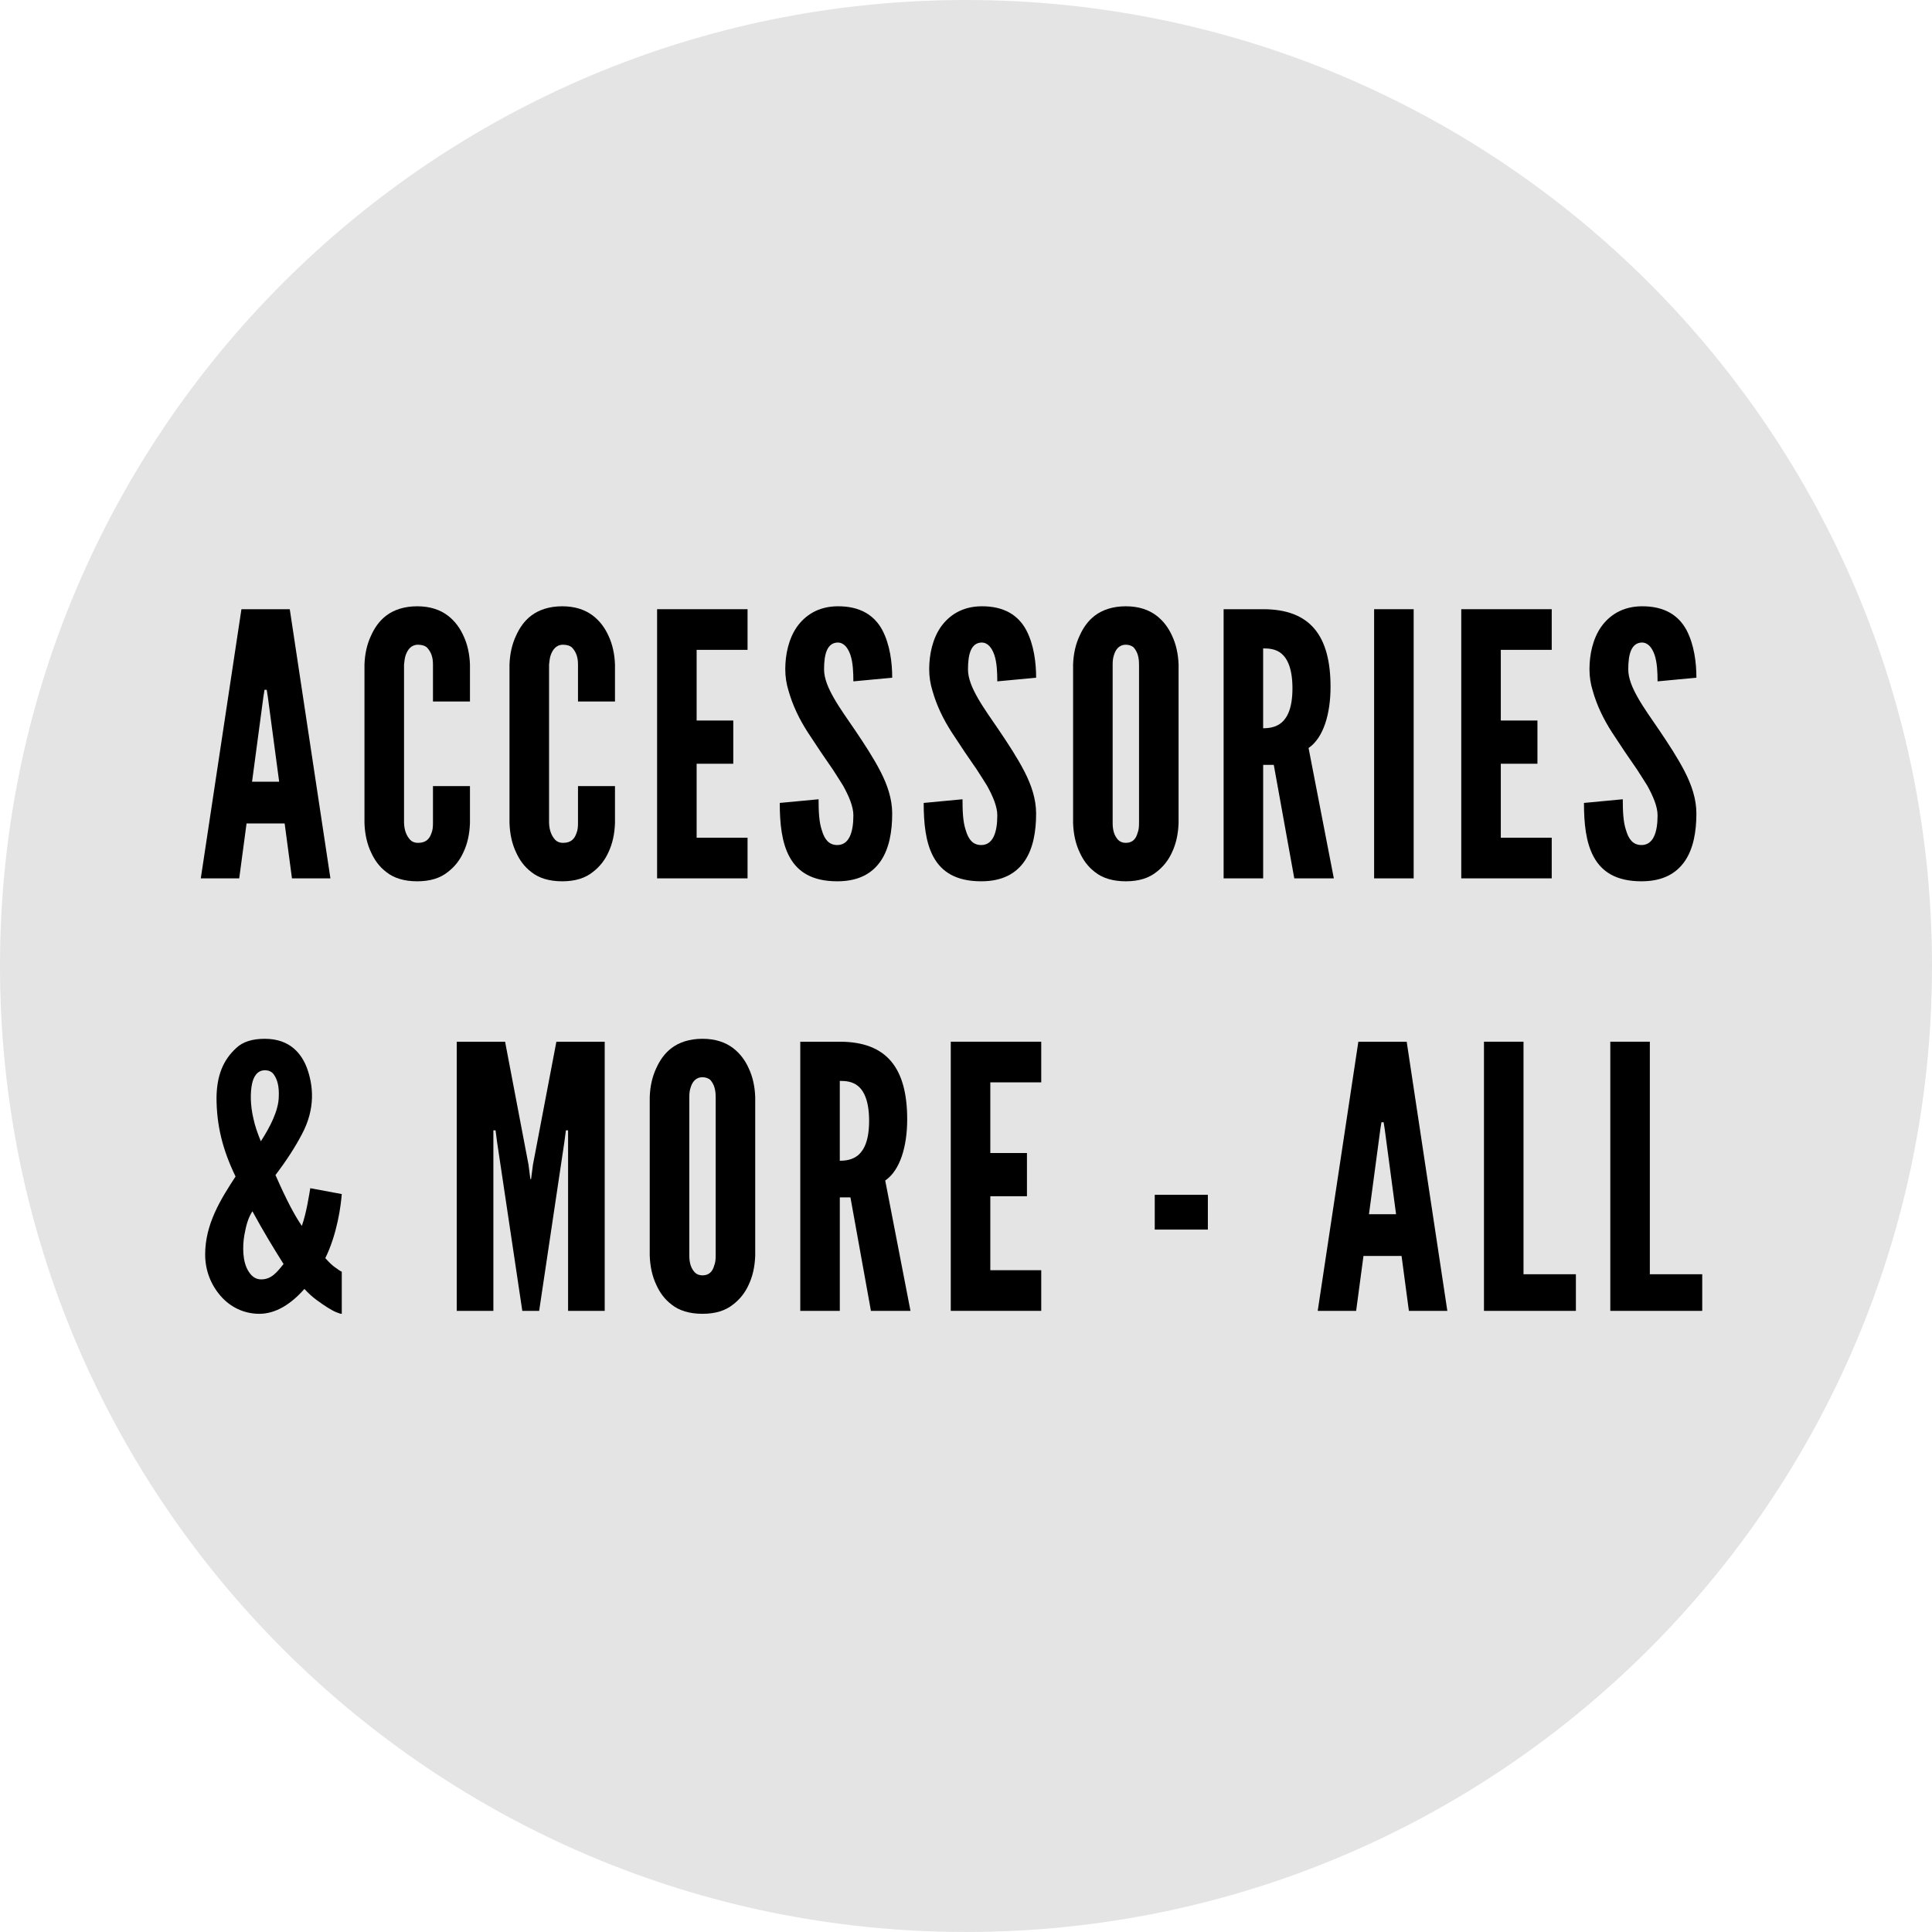 <svg viewBox="0 0 147.716 147.716" height="147.716" width="147.716" xmlns="http://www.w3.org/2000/svg" data-name="Layer 1" id="a">
  <path fill-rule="evenodd" fill="#e4e4e4" d="M73.858,0c40.791,0,73.858,33.067,73.858,73.857s-33.067,73.858-73.858,73.858S0,114.649,0,73.857,33.067,0,73.858,0"></path>
  <g>
    <path d="M15.352,67.158l3.107-20.58h3.696l3.108,20.58h-2.94l-.56-4.2h-2.912l-.561,4.2h-2.939ZM20.476,53.271l-.084-.532h-.168l-.084.532-.868,6.496h2.072l-.868-6.496Z"></path>
    <path d="M35.932,60.103v2.828c-.028.84-.196,1.596-.504,2.239-.252.561-.645,1.092-1.204,1.513-.561.447-1.316.699-2.324.699s-1.792-.252-2.353-.699c-.56-.421-.924-.952-1.176-1.513-.308-.644-.476-1.399-.504-2.239v-12.124c.028-.812.196-1.568.504-2.212.252-.561.616-1.12,1.176-1.54.561-.42,1.345-.7,2.353-.7s1.764.28,2.324.7c.56.42.952.979,1.204,1.54.308.644.476,1.399.504,2.212v2.827h-2.828v-2.827c0-.561-.141-.952-.448-1.288-.14-.141-.392-.225-.7-.225-.531,0-.784.393-.924.756-.084.225-.112.477-.14.757v12.124c.027.588.195.979.476,1.287.141.141.336.225.588.225.645,0,.896-.336,1.036-.756.084-.196.112-.448.112-.756v-2.828h2.828Z"></path>
    <path d="M47.02,60.103v2.828c-.028.84-.196,1.596-.504,2.239-.252.561-.645,1.092-1.204,1.513-.561.447-1.316.699-2.324.699s-1.792-.252-2.353-.699c-.56-.421-.924-.952-1.176-1.513-.308-.644-.476-1.399-.504-2.239v-12.124c.028-.812.196-1.568.504-2.212.252-.561.616-1.12,1.176-1.54.561-.42,1.345-.7,2.353-.7s1.764.28,2.324.7c.56.42.952.979,1.204,1.54.308.644.476,1.399.504,2.212v2.827h-2.828v-2.827c0-.561-.141-.952-.448-1.288-.14-.141-.392-.225-.7-.225-.531,0-.784.393-.924.756-.084.225-.112.477-.14.757v12.124c.027.588.195.979.476,1.287.141.141.336.225.588.225.645,0,.896-.336,1.036-.756.084-.196.112-.448.112-.756v-2.828h2.828Z"></path>
    <path d="M50.24,46.578h6.916v3.108h-3.893v5.403h2.801v3.305h-2.801v5.655h3.893v3.108h-6.916v-20.58Z"></path>
    <path d="M65.246,52.095c0-.673-.028-1.429-.224-2.017-.196-.56-.504-.952-.98-.952-.784.028-1.036.84-1.036,2.044,0,.7.309,1.429.757,2.212.447.784,1.035,1.597,1.624,2.465.699,1.035,1.399,2.1,1.932,3.136s.896,2.1.896,3.22c0,1.372-.224,2.66-.867,3.612-.645.952-1.681,1.567-3.332,1.567-1.933,0-3.024-.728-3.641-1.848s-.756-2.604-.756-4.144l2.968-.28c0,.868.028,1.736.252,2.38.196.672.532,1.12,1.177,1.12.896,0,1.231-.952,1.231-2.269,0-.672-.336-1.455-.784-2.268-.252-.392-.504-.812-.783-1.232-.589-.84-1.232-1.792-1.904-2.827-.672-1.036-1.176-2.101-1.484-3.192-.168-.532-.252-1.092-.252-1.652,0-1.12.252-2.323.896-3.248.644-.896,1.624-1.54,3.052-1.567,1.82-.028,2.884.728,3.472,1.819.588,1.12.756,2.492.756,3.641l-2.968.28Z"></path>
    <path d="M76.25,52.095c0-.673-.028-1.429-.224-2.017-.196-.56-.504-.952-.98-.952-.784.028-1.036.84-1.036,2.044,0,.7.309,1.429.757,2.212.447.784,1.035,1.597,1.624,2.465.699,1.035,1.399,2.1,1.932,3.136s.896,2.1.896,3.22c0,1.372-.224,2.66-.867,3.612-.645.952-1.681,1.567-3.332,1.567-1.933,0-3.024-.728-3.641-1.848s-.756-2.604-.756-4.144l2.968-.28c0,.868.028,1.736.252,2.38.196.672.532,1.12,1.177,1.12.896,0,1.231-.952,1.231-2.269,0-.672-.336-1.455-.784-2.268-.252-.392-.504-.812-.783-1.232-.589-.84-1.232-1.792-1.904-2.827-.672-1.036-1.176-2.101-1.484-3.192-.168-.532-.252-1.092-.252-1.652,0-1.12.252-2.323.896-3.248.644-.896,1.624-1.54,3.052-1.567,1.82-.028,2.884.728,3.472,1.819.588,1.12.756,2.492.756,3.641l-2.968.28Z"></path>
    <path d="M90.111,62.931c-.028.84-.196,1.596-.504,2.239-.252.561-.645,1.092-1.204,1.513-.561.447-1.316.699-2.324.699s-1.792-.252-2.353-.699c-.56-.421-.924-.952-1.176-1.513-.308-.644-.476-1.399-.504-2.239v-12.124c.028-.812.196-1.568.504-2.212.252-.561.616-1.12,1.176-1.54.561-.42,1.345-.7,2.353-.7s1.764.28,2.324.7c.56.42.952.979,1.204,1.54.308.644.476,1.399.504,2.212v12.124ZM87.086,50.807c0-.561-.112-.952-.392-1.288-.141-.141-.364-.225-.616-.225-.532,0-.784.393-.896.756-.084.225-.111.477-.111.757v12.124c0,.588.14.979.42,1.287.14.141.336.225.588.225.532,0,.784-.336.896-.756.084-.196.112-.448.112-.756v-12.124Z"></path>
    <path d="M98.958,67.158l-1.568-8.68h-.812v8.68h-3.023v-20.58h3.023c3.612,0,5.152,2.044,5.152,5.937,0,2.044-.532,3.892-1.68,4.676l1.932,9.968h-3.023ZM96.577,55.679c.421,0,.98-.057,1.429-.448.447-.393.812-1.148.812-2.604s-.364-2.239-.812-2.632c-.448-.392-1.008-.42-1.429-.42v6.104Z"></path>
    <path d="M105.062,46.578h3.023v20.58h-3.023v-20.58Z"></path>
    <path d="M111.725,46.578h6.916v3.108h-3.893v5.403h2.801v3.305h-2.801v5.655h3.893v3.108h-6.916v-20.58Z"></path>
    <path d="M126.733,52.095c0-.673-.028-1.429-.224-2.017-.196-.56-.504-.952-.98-.952-.784.028-1.036.84-1.036,2.044,0,.7.309,1.429.757,2.212.447.784,1.035,1.597,1.624,2.465.699,1.035,1.399,2.1,1.932,3.136s.896,2.1.896,3.22c0,1.372-.224,2.66-.867,3.612-.645.952-1.681,1.567-3.332,1.567-1.933,0-3.024-.728-3.641-1.848s-.756-2.604-.756-4.144l2.968-.28c0,.868.028,1.736.252,2.38.196.672.532,1.12,1.177,1.12.896,0,1.231-.952,1.231-2.269,0-.672-.336-1.455-.784-2.268-.252-.392-.504-.812-.783-1.232-.589-.84-1.232-1.792-1.904-2.827-.672-1.036-1.176-2.101-1.484-3.192-.168-.532-.252-1.092-.252-1.652,0-1.12.252-2.323.896-3.248.644-.896,1.624-1.54,3.052-1.567,1.82-.028,2.884.728,3.472,1.819.588,1.12.756,2.492.756,3.641l-2.968.28Z"></path>
  </g>
  <g>
    <path d="M26.131,91.295c-.028.363-.112,1.176-.309,2.071-.195.896-.504,1.933-.951,2.828.308.336.56.588.783.729.225.168.393.279.477.308v3.22c-.084,0-.196-.027-.393-.111-.363-.141-.896-.477-1.54-.952-.308-.225-.615-.504-.924-.84-1.008,1.147-2.184,1.903-3.443,1.903-1.204,0-2.24-.531-2.969-1.372-.728-.84-1.176-1.932-1.176-3.163,0-2.324,1.176-4.2,2.324-5.965-.98-2.016-1.456-3.892-1.456-6.048.028-1.68.504-2.855,1.512-3.779.504-.477,1.232-.7,2.185-.7,1.903,0,2.8,1.12,3.22,2.24.476,1.315.672,3.079-.393,5.067-.531,1.008-1.203,2.044-2.016,3.108.896,2.044,1.484,3.107,2.016,3.892.364-1.036.561-2.408.645-2.884l2.408.448ZM21.679,96.643c-.756-1.204-1.512-2.436-2.38-4.032-.309.477-.477,1.036-.616,1.82-.14.812-.168,2.044.336,2.8.252.393.561.588.952.588.756,0,1.176-.504,1.708-1.176ZM21.315,83.818c.028-.7-.084-1.26-.392-1.68-.141-.196-.364-.308-.672-.308-.588,0-.868.504-.98,1.035-.14.645-.14,1.652.112,2.688.111.532.308,1.092.56,1.708.672-1.036,1.372-2.353,1.372-3.444Z"></path>
    <path d="M39.934,100.227l-1.932-12.936-.112-.868h-.168v13.804h-2.8v-20.58h3.696l1.792,9.408.14,1.092h.056l.141-1.092,1.792-9.408h3.695v20.58h-2.8v-13.804h-.168l-.112.868-1.932,12.936h-1.288Z"></path>
    <path d="M57.742,95.999c-.028.84-.196,1.596-.504,2.239-.252.561-.645,1.092-1.204,1.513-.561.447-1.316.699-2.324.699s-1.792-.252-2.353-.699c-.56-.421-.924-.952-1.176-1.513-.308-.644-.476-1.399-.504-2.239v-12.124c.028-.812.196-1.568.504-2.212.252-.561.616-1.12,1.176-1.54.561-.42,1.345-.7,2.353-.7s1.764.28,2.324.7c.56.42.952.979,1.204,1.54.308.644.476,1.399.504,2.212v12.124ZM54.718,83.875c0-.561-.112-.952-.392-1.288-.141-.141-.364-.225-.616-.225-.532,0-.784.393-.896.756-.084.225-.111.477-.111.757v12.124c0,.588.14.979.42,1.287.14.141.336.225.588.225.532,0,.784-.336.896-.756.084-.196.112-.448.112-.756v-12.124Z"></path>
    <path d="M66.59,100.227l-1.568-8.68h-.812v8.68h-3.023v-20.58h3.023c3.612,0,5.152,2.044,5.152,5.937,0,2.044-.532,3.892-1.68,4.676l1.932,9.968h-3.023ZM64.209,88.747c.421,0,.98-.057,1.429-.448.447-.393.812-1.148.812-2.604s-.364-2.239-.812-2.632c-.448-.392-1.008-.42-1.429-.42v6.104Z"></path>
    <path d="M72.694,79.646h6.916v3.108h-3.893v5.403h2.801v3.305h-2.801v5.655h3.893v3.108h-6.916v-20.58Z"></path>
    <path d="M88.289,91.351h4.061v2.66h-4.061v-2.66Z"></path>
    <path d="M100.749,100.227l3.107-20.58h3.696l3.108,20.58h-2.94l-.56-4.2h-2.912l-.561,4.2h-2.939ZM105.873,86.339l-.084-.532h-.168l-.084.532-.868,6.496h2.071l-.867-6.496Z"></path>
    <path d="M113.461,79.646h3.023v17.78h4.005v2.8h-7.028v-20.58Z"></path>
    <path d="M123.12,79.646h3.023v17.78h4.005v2.8h-7.028v-20.58Z"></path>
  </g>
</svg>